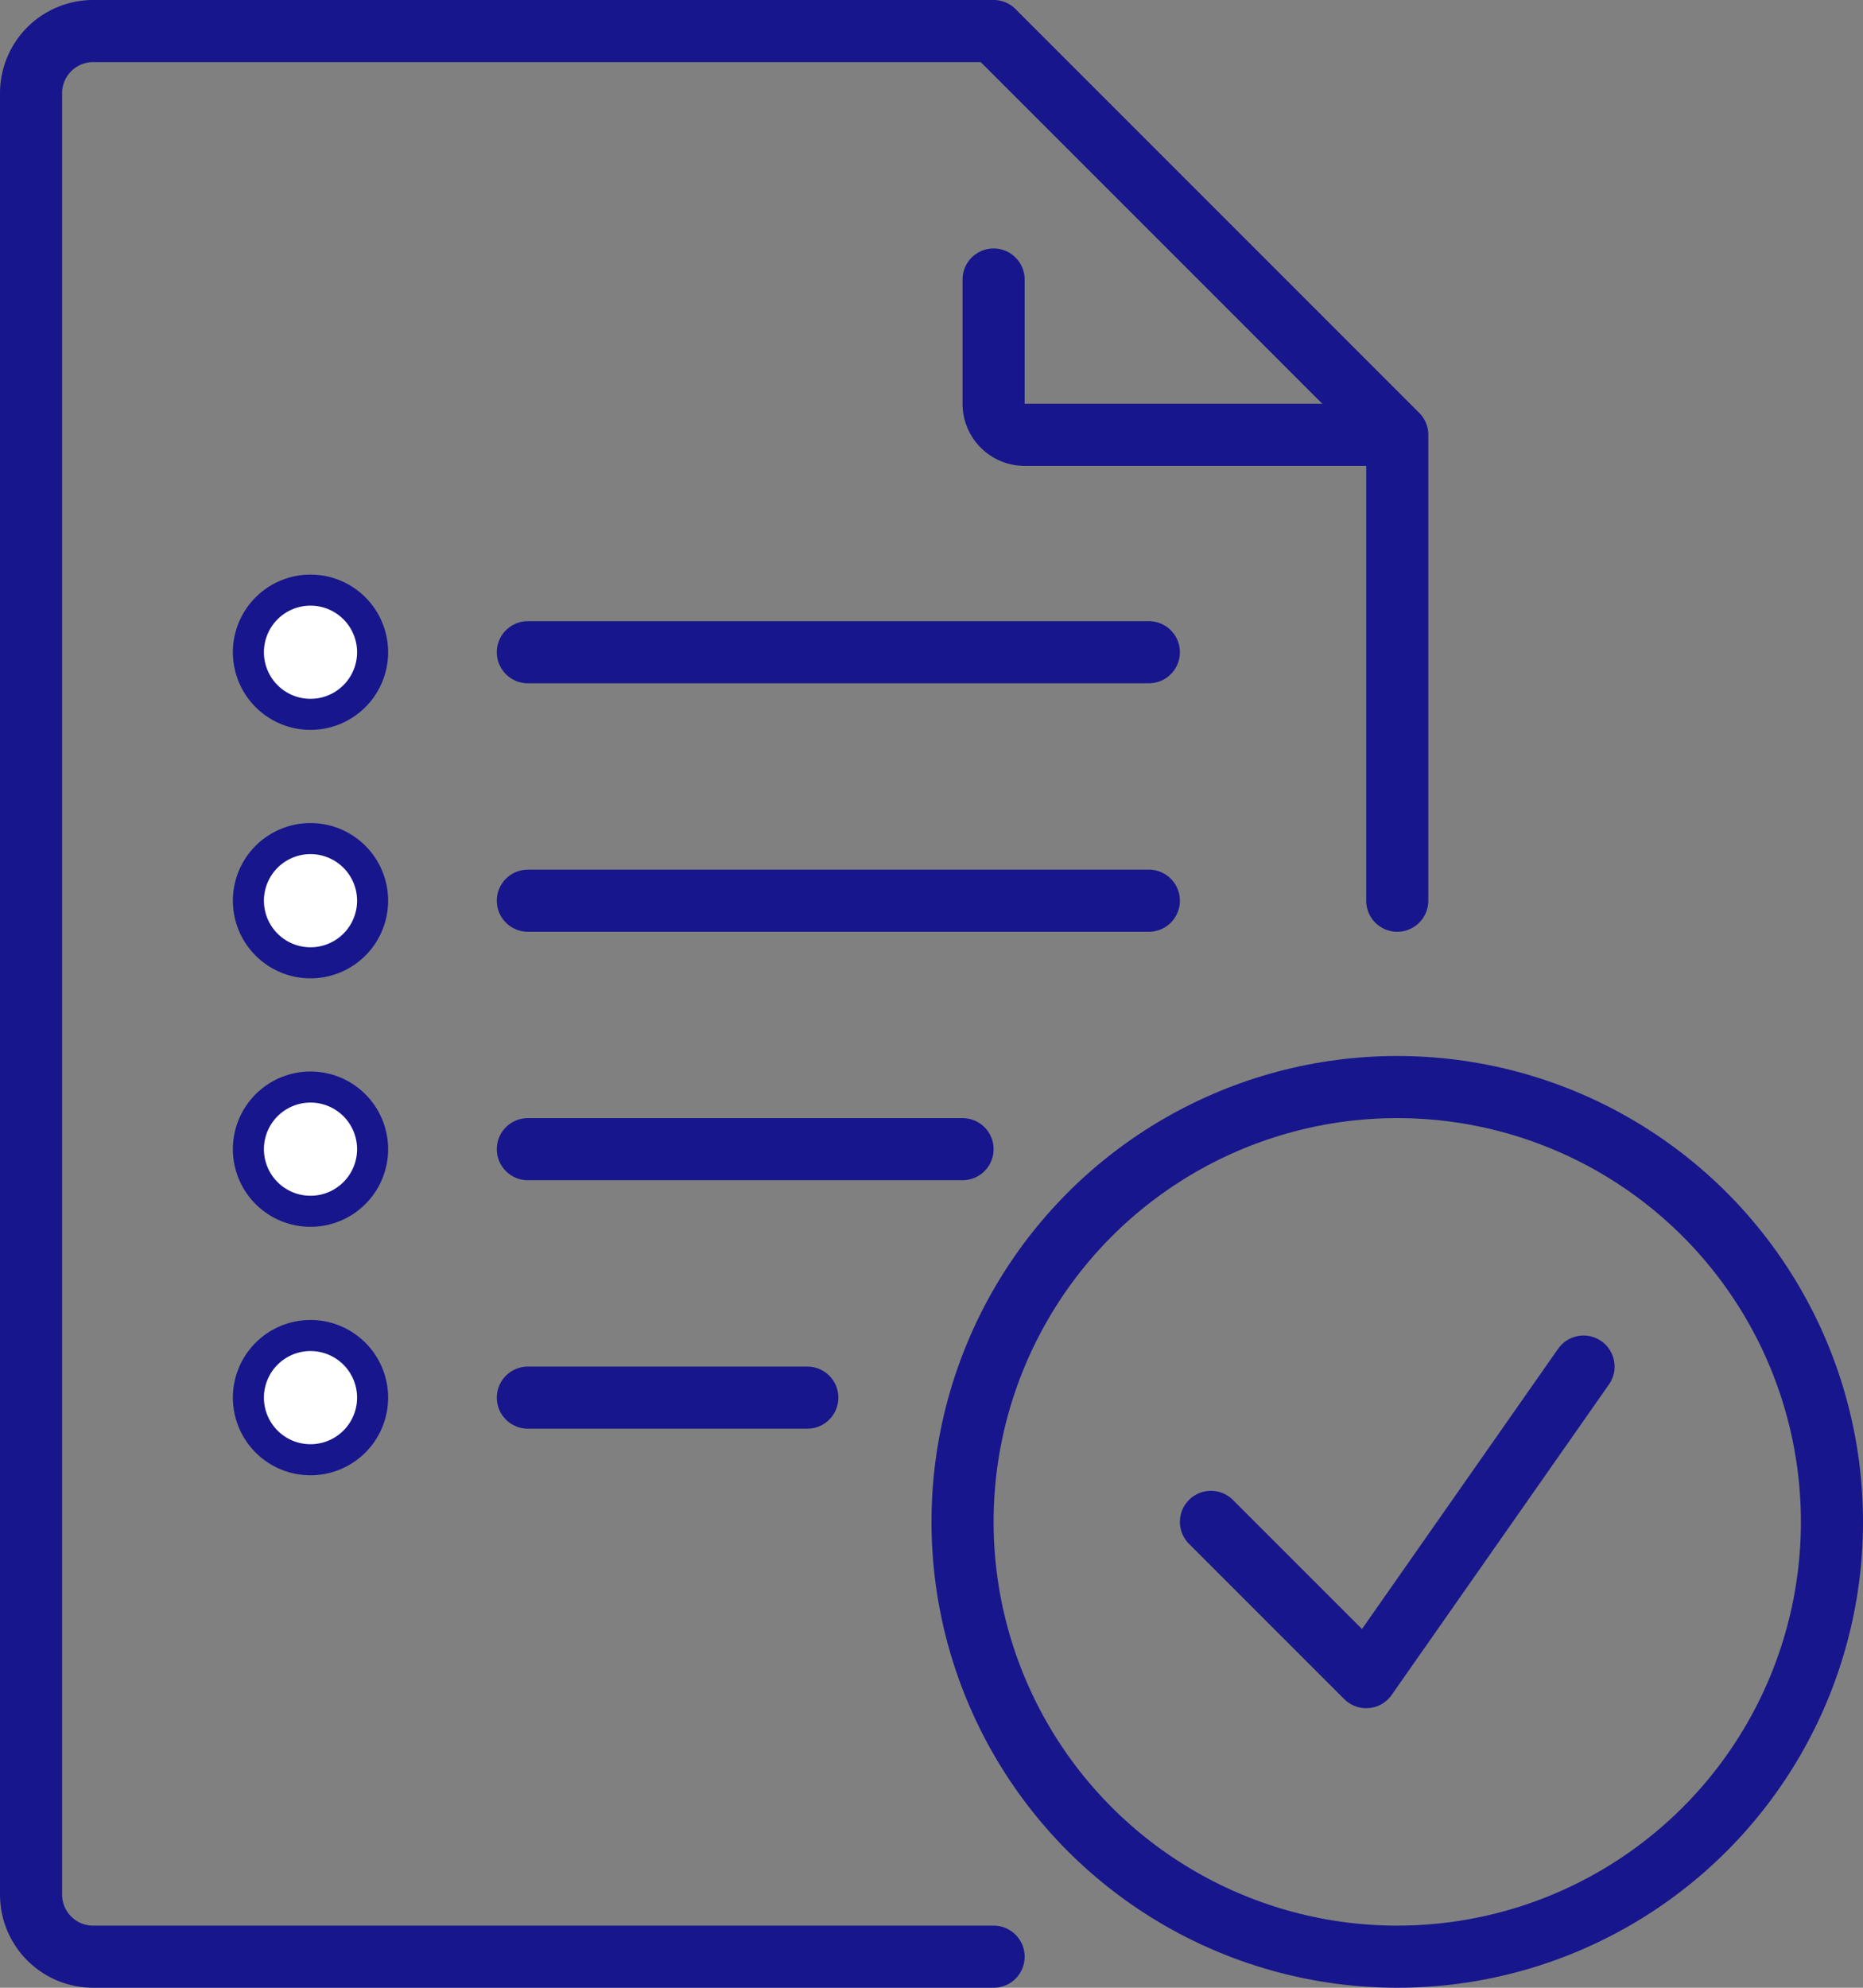 <svg id="Group_423" data-name="Group 423" xmlns="http://www.w3.org/2000/svg" xmlns:xlink="http://www.w3.org/1999/xlink" width="60" height="64" viewBox="0 0 60 64">
  <rect x="0" y="0" width="60" height="64" fill="#808080" stroke="none"/>
  <defs>
    <clipPath id="clip-path">
      <rect id="Rectangle_200" data-name="Rectangle 200" width="60" height="64" fill="none" stroke="#17168c" stroke-width="1"/>
    </clipPath>
  </defs>
  <line id="Line_121" data-name="Line 121" x2="20" transform="translate(17 21)" fill="none" stroke="#17168c" stroke-linecap="round" stroke-width="2"/>
  <line id="Line_122" data-name="Line 122" x2="20" transform="translate(17 29)" fill="none" stroke="#17168c" stroke-linecap="round" stroke-width="2"/>
  <line id="Line_123" data-name="Line 123" x2="14" transform="translate(17 37)" fill="none" stroke="#17168c" stroke-linecap="round" stroke-width="2"/>
  <line id="Line_124" data-name="Line 124" x2="9" transform="translate(17 45)" fill="none" stroke="#17168c" stroke-linecap="round" stroke-width="2"/>
  <g id="Group_422" data-name="Group 422">
    <g id="Group_421" data-name="Group 421" clip-path="url(#clip-path)">
      <path id="Path_204" data-name="Path 204" d="M12,21a2,2,0,1,1-2-2,2,2,0,0,1,2,2" fill="#fff" stroke="#17168c" stroke-width="1"/>
      <path id="Path_205" data-name="Path 205" d="M12,29a2,2,0,1,1-2-2,2,2,0,0,1,2,2" fill="#fff" stroke="#17168c" stroke-width="1"/>
      <path id="Path_206" data-name="Path 206" d="M12,37a2,2,0,1,1-2-2,2,2,0,0,1,2,2" fill="#fff" stroke="#17168c" stroke-width="1"/>
      <path id="Path_207" data-name="Path 207" d="M12,45a2,2,0,1,1-2-2,2,2,0,0,1,2,2" fill="#fff" stroke="#17168c" stroke-width="1"/>
      <path id="Path_208" data-name="Path 208" d="M45,29V14L32,1H3A2,2,0,0,0,1,3V61a2,2,0,0,0,2,2H32" fill="none" stroke="#17168c" stroke-linecap="round" stroke-linejoin="round" stroke-width="2"/>
      <path id="Path_209" data-name="Path 209" d="M44,14H33a1,1,0,0,1-1-1V9" fill="none" stroke="#17168c" stroke-linecap="round" stroke-linejoin="round" stroke-width="2"/>
      <circle id="Ellipse_23" data-name="Ellipse 23" cx="14" cy="14" r="14" transform="translate(31 35)" fill="none" stroke="#17168c" stroke-linecap="round" stroke-linejoin="round" stroke-width="2"/>
      <path id="Path_210" data-name="Path 210" d="M39,49l5,5,7-10" fill="none" stroke="#17168c" stroke-linecap="round" stroke-linejoin="round" stroke-width="2"/>
    </g>
  </g>
</svg>
